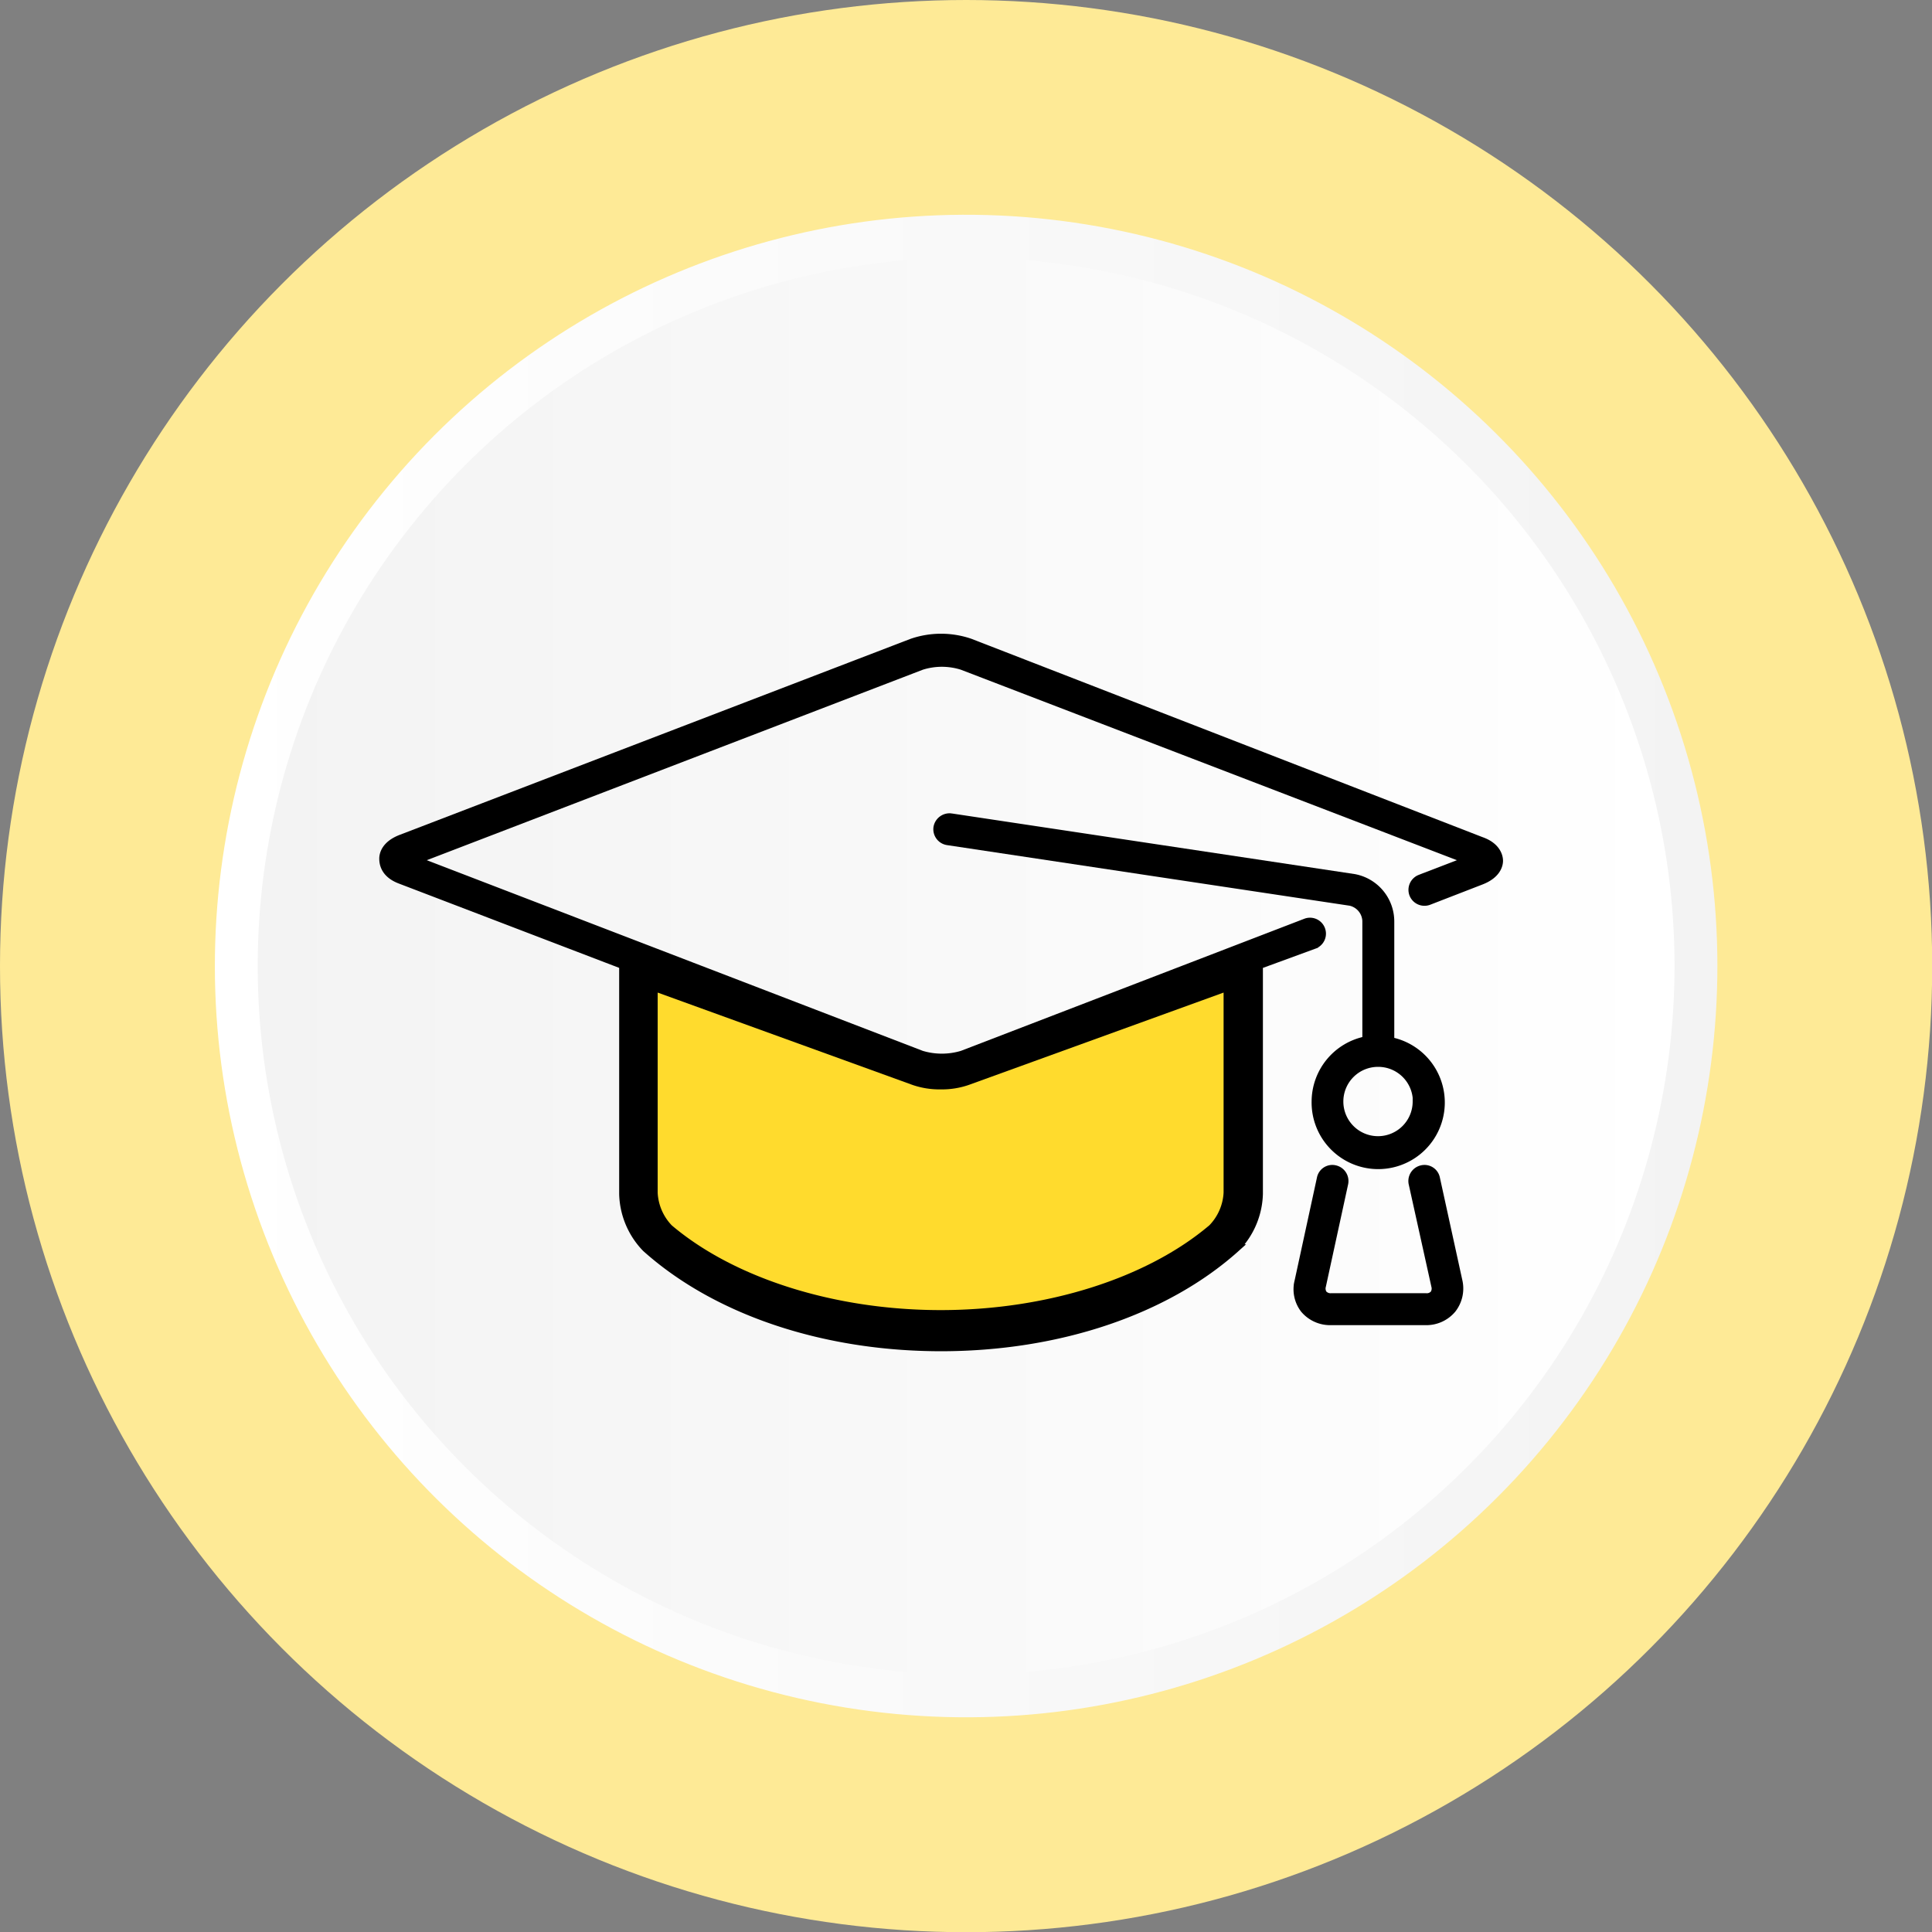 <svg xmlns="http://www.w3.org/2000/svg" xmlns:xlink="http://www.w3.org/1999/xlink" width="95.59" height="95.59" viewBox="0 0 95.59 95.59"><rect x="0" y="0" width="95.59" height="95.59" fill="#808080" stroke="none"/><defs><style>.cls-1{fill:#feea96;}.cls-2{fill:url(#linear-gradient);}.cls-3{fill:url(#linear-gradient-2);}.cls-4{stroke:#000;stroke-miterlimit:10;stroke-width:0.37px;}.cls-5{fill:#ffdb2d;}</style><linearGradient id="linear-gradient" x1="10.62" y1="47.8" x2="84.97" y2="47.8" gradientTransform="translate(87.32 -7.04) rotate(80.78)" gradientUnits="userSpaceOnUse"><stop offset="0" stop-color="#fff"/><stop offset="1" stop-color="#f3f3f3"/></linearGradient><linearGradient id="linear-gradient-2" x1="12.75" y1="47.8" x2="82.85" y2="47.8" gradientTransform="translate(87.32 -7.04) rotate(80.78)" gradientUnits="userSpaceOnUse"><stop offset="0" stop-color="#f3f3f3"/><stop offset="1" stop-color="#fff"/></linearGradient></defs><g id="Layer_2" data-name="Layer 2"><g id="Layer_1-2" data-name="Layer 1"><circle class="cls-1" cx="47.8" cy="47.8" r="47.8"/><circle class="cls-2" cx="47.8" cy="47.8" r="37.17" transform="translate(-7.04 87.32) rotate(-80.78)"/><circle class="cls-3" cx="47.8" cy="47.8" r="35.05" transform="translate(-7.04 87.32) rotate(-80.78)"/><path class="cls-4" d="M19.82,43.55l11,4.21V59.08a4,4,0,0,0,1.13,2.68c3.48,3.12,8.81,4.91,14.61,4.91s11.13-1.79,14.61-4.92a4,4,0,0,0,1.13-2.68V47.76l2.73-1a.6.6,0,0,0-.43-1.13l-17,6.54a3.48,3.48,0,0,1-2,0l-25-9.61,25-9.6a3.32,3.32,0,0,1,2,0l25,9.6-2.34.9a.61.61,0,0,0-.35.78.61.61,0,0,0,.79.35l2.58-1c.78-.3.9-.78.9-1s-.12-.73-.9-1L48,31.78a4.44,4.44,0,0,0-2.88,0l-25.28,9.7c-.78.3-.89.78-.89,1S19,43.25,19.82,43.55Z"/><path class="cls-4" d="M65.08,54.5a3.11,3.11,0,1,0,3.72-3v-5.9A2.2,2.2,0,0,0,67,43.43l-19.94-3a.62.62,0,0,0-.69.51.61.61,0,0,0,.51.69l19.93,3a1,1,0,0,1,.78.93v5.9A3.11,3.11,0,0,0,65.08,54.5Zm5,0a1.9,1.9,0,1,1-1.9-1.9A1.9,1.9,0,0,1,70.09,54.5Z"/><path class="cls-4" d="M64.52,64.78a1.68,1.68,0,0,0,1.32.6h4.7a1.68,1.68,0,0,0,1.32-.6,1.67,1.67,0,0,0,.31-1.41L71.06,58.3a.59.59,0,0,0-.72-.46.61.61,0,0,0-.46.72L71,63.62a.48.48,0,0,1-.06.4.46.46,0,0,1-.38.15h-4.7a.48.48,0,0,1-.38-.15.48.48,0,0,1-.06-.4l1.1-5.06a.61.61,0,0,0-.46-.72.59.59,0,0,0-.72.46l-1.1,5.07A1.63,1.63,0,0,0,64.52,64.78Z"/><path class="cls-5" d="M46.54,53.9a4.05,4.05,0,0,0,1.39-.22l12.61-4.57V59a2.51,2.51,0,0,1-.7,1.62c-3.1,2.63-8.07,4.2-13.3,4.2s-10.2-1.57-13.3-4.19a2.51,2.51,0,0,1-.7-1.62V49.11l12.61,4.57A4.09,4.09,0,0,0,46.54,53.9Z"/></g></g></svg>